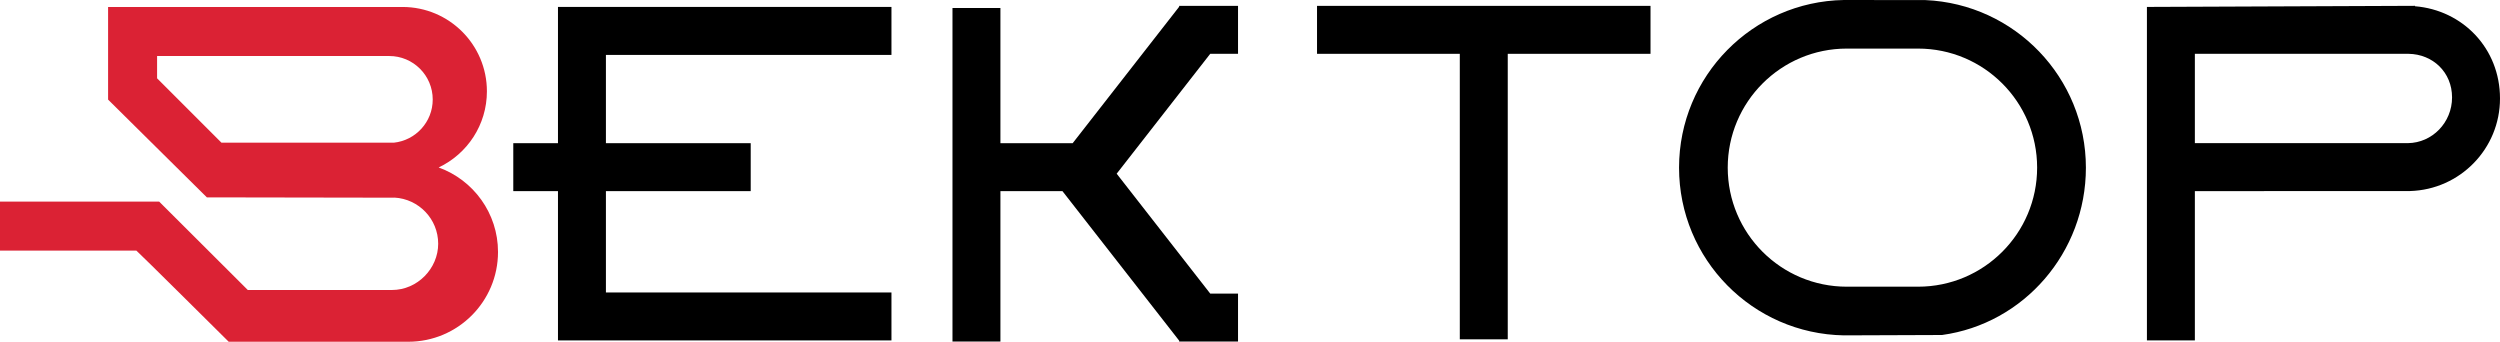 <?xml version="1.0" encoding="UTF-8"?> <svg xmlns="http://www.w3.org/2000/svg" id="_Слой_2" data-name="Слой 2" viewBox="0 0 544.92 74.47"><defs><style> .cls-1 { fill: #db2234; } </style></defs><g id="_Слой_1-2" data-name="Слой 1"><g><path class="cls-1" d="M95.64,36.49c6.2-2.95,10.49-9.26,10.49-16.58,0-10.16-8.23-18.39-18.39-18.39H23.56V21.71l21.53,21.31,40.88,.07v-.02c5.31,.29,9.54,4.67,9.54,10.06s-4.51,10.08-10.08,10.08h-31.42l-19.32-19.27H0v10.68H29.72c.15,.03,20.13,19.87,20.13,19.87h39.13c10.81,0,19.57-8.76,19.57-19.57,0-8.47-5.39-15.69-12.92-18.41Zm-9.78-5.39H48.27l-14.03-14.03v-4.86h50.59c5.24-.01,9.49,4.24,9.49,9.48,0,4.89-3.71,8.9-8.46,9.41Z"></path><g><polygon points="257.02 1.47 233.81 31.21 218.06 31.21 218.06 1.75 207.61 1.75 207.61 74.44 218.06 74.44 218.06 41.66 225.65 41.66 231.58 41.66 257.02 74.25 257.02 74.44 269.85 74.44 269.85 63.99 263.79 63.99 243.4 37.86 263.79 11.73 269.85 11.73 269.85 1.28 257.02 1.28 257.02 1.47"></polygon><polygon points="318.19 1.28 287.07 1.28 287.07 11.73 318.19 11.73 318.19 73.96 328.64 73.96 328.64 11.73 359.76 11.73 359.76 1.28 328.64 1.28 318.19 1.28"></polygon><polygon points="121.62 31.21 111.88 31.21 111.88 41.66 121.62 41.66 121.62 74.2 194.31 74.2 194.31 63.75 132.07 63.75 132.07 41.66 163.63 41.66 163.63 31.21 132.07 31.21 132.07 11.97 194.31 11.97 194.31 1.51 121.62 1.51 121.62 31.21"></polygon><path d="M419.69,.02l-17.77-.02c-19.9,.34-35.94,16.57-35.94,36.55s16.03,36.21,35.94,36.55l21.38-.08c17.82-2.44,31.36-17.97,31.36-36.47C454.65,16.89,439.14,.87,419.69,.02Zm-1.61,62.47c-.11,0-.21,0-.32,0h0s-14.9,0-14.9,0h0c-.11,0-.21,0-.32,0-14.33,0-25.95-11.62-25.95-25.95s11.62-25.95,25.95-25.95h15.54c14.33,0,25.95,11.62,25.95,25.95s-11.62,25.95-25.95,25.95Z"></path><path d="M526.39,1.35v-.08l-58.43,.24V74.2h10.45V41.66s46.8-.01,46.92-.02c10.87-.32,19.59-9.22,19.59-20.17s-8.16-19.27-18.53-20.11Zm-1.54,29.85h0s-46.44,0-46.44,0V11.73h46.56c5.32,.07,9.5,4.03,9.5,9.5s-4.3,9.9-9.62,9.97Z"></path></g></g></g></svg> 